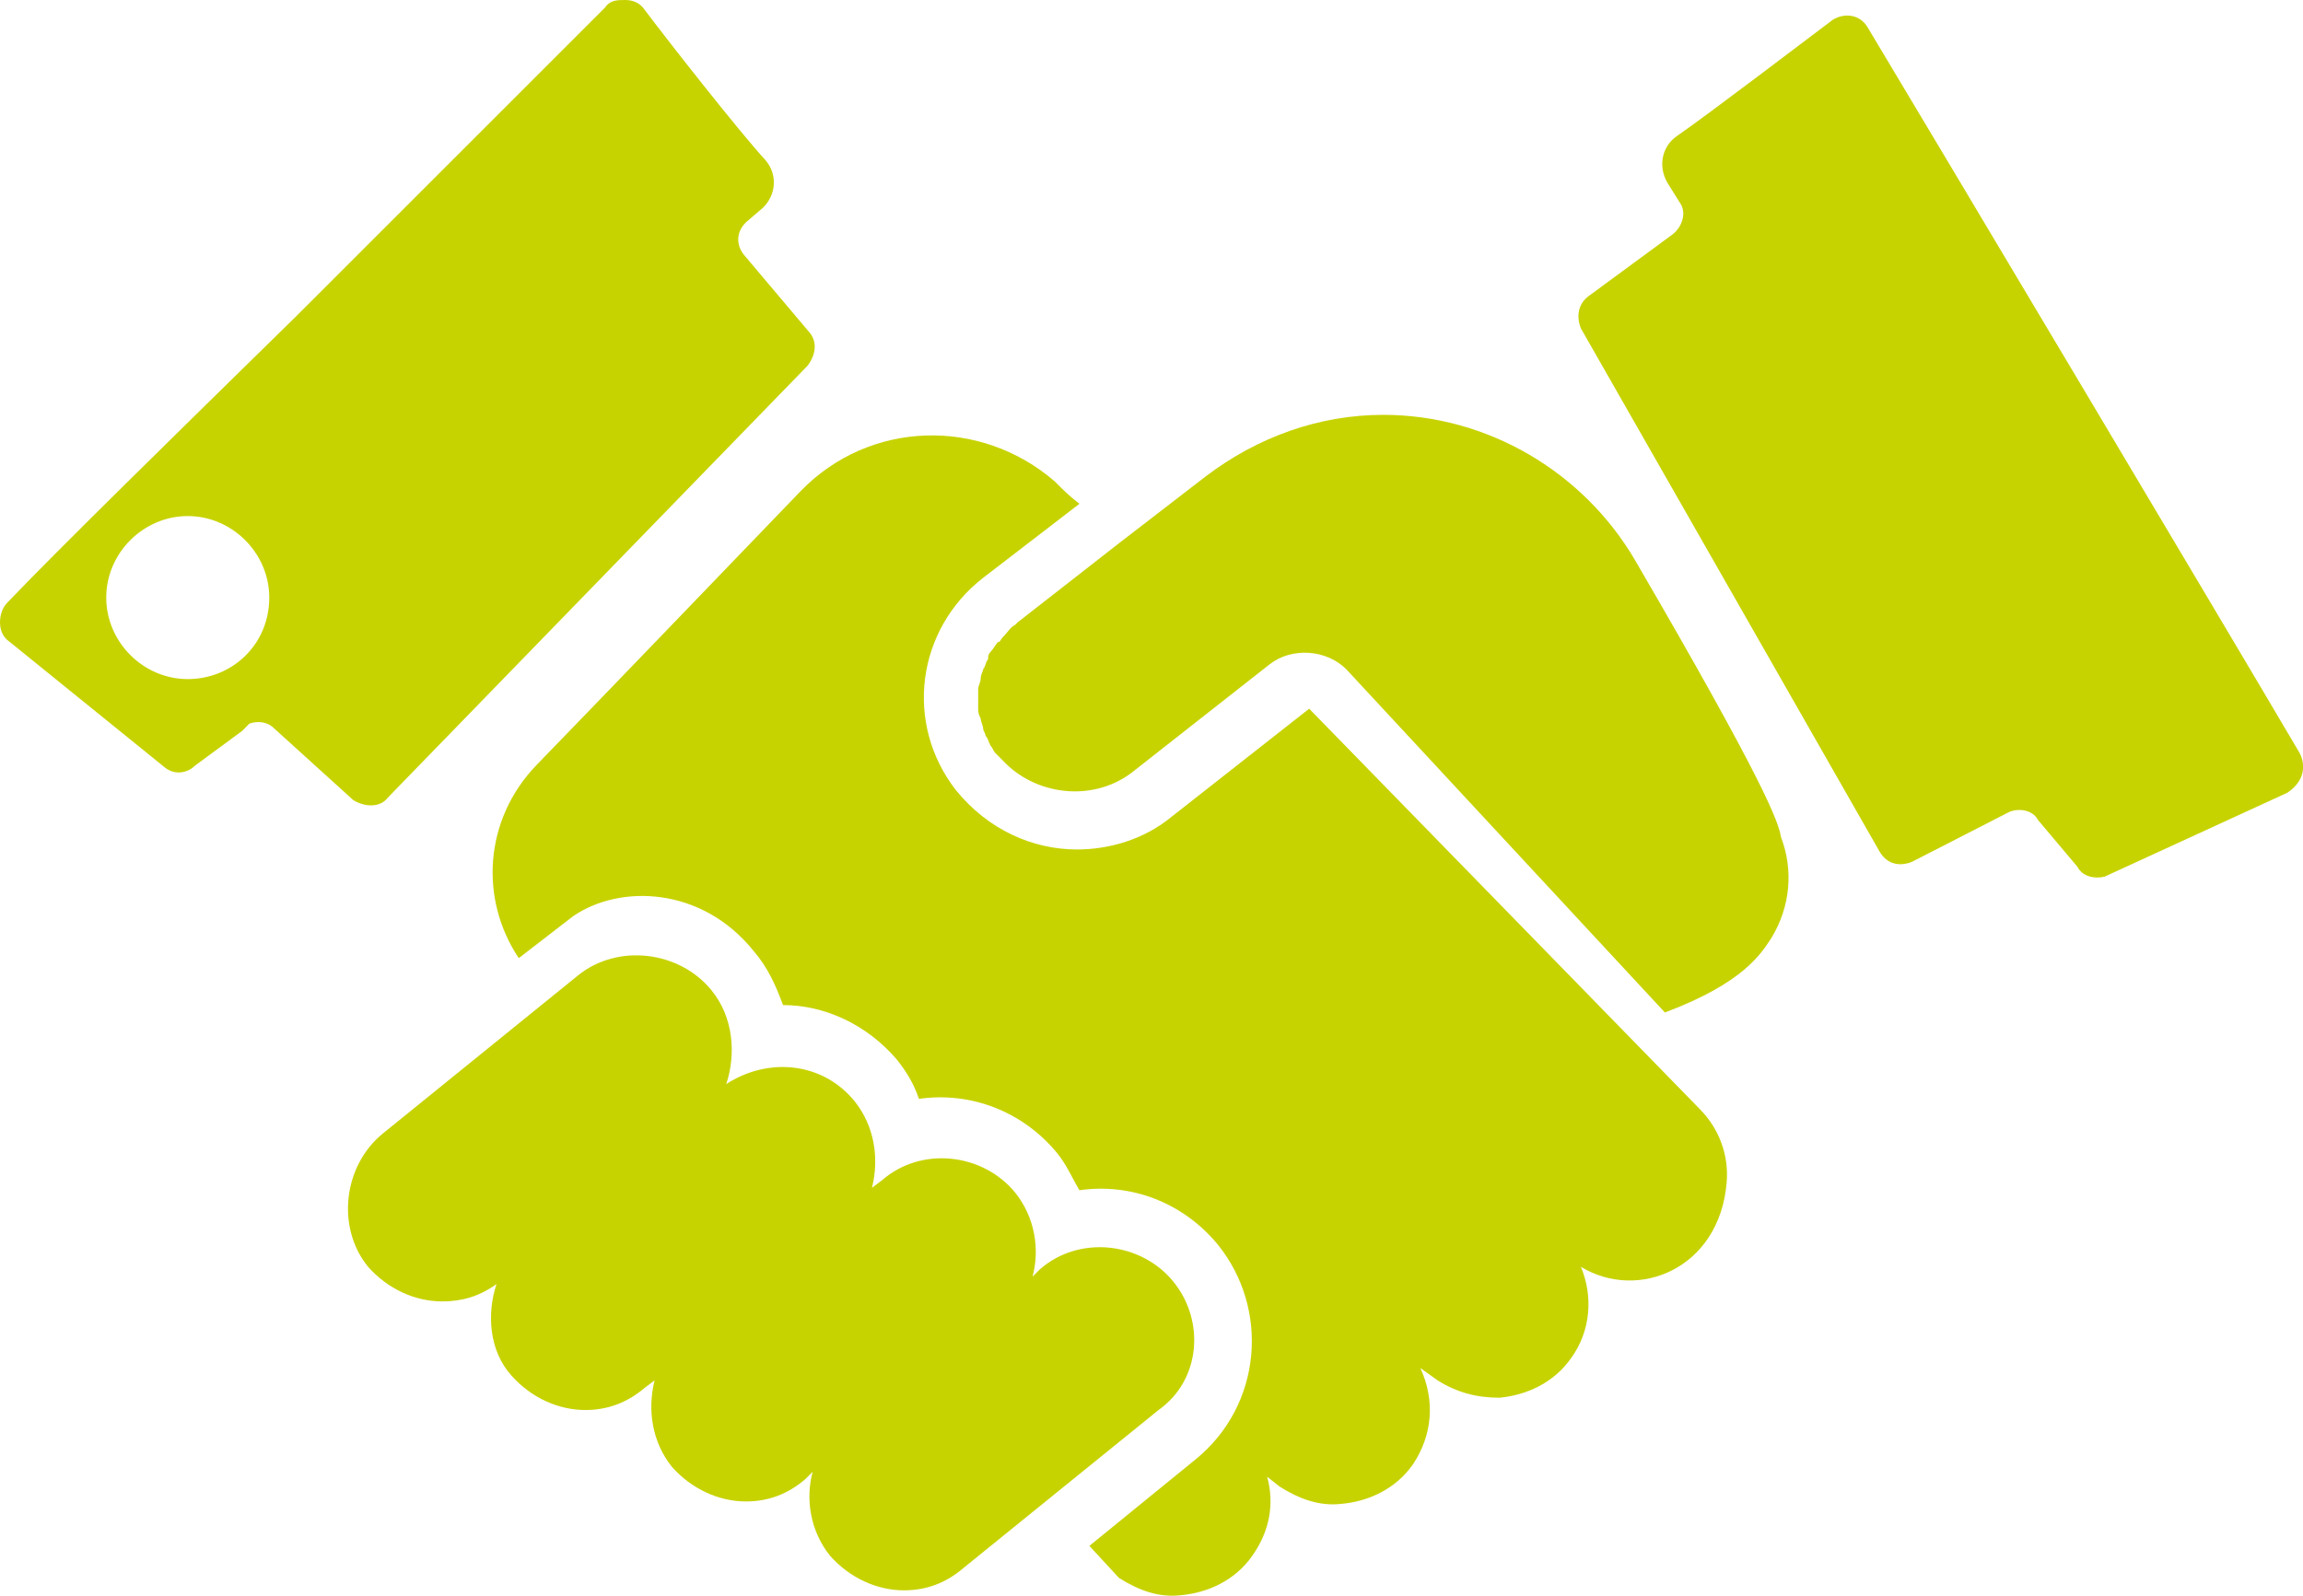 <?xml version="1.0" standalone="no"?>
<!DOCTYPE svg PUBLIC "-//W3C//DTD SVG 1.1//EN" "http://www.w3.org/Graphics/SVG/1.1/DTD/svg11.dtd">
<!--Generator: Xara Designer (www.xara.com), SVG filter version: 6.1.0.16-->
<svg stroke-width="0.501" stroke-linejoin="bevel" fill-rule="evenodd" xmlns:xlink="http://www.w3.org/1999/xlink" xmlns="http://www.w3.org/2000/svg" version="1.1" overflow="visible" width="54.107pt" height="37.5pt" viewBox="0 0 54.107 37.5">
 <defs>
	</defs>
 <g id="Document" fill="none" stroke="black" font-family="Times New Roman" font-size="16" transform="scale(1 -1)">
  <g id="Spread" transform="translate(0 -37.5)">
   <g id="Layer 1">
    <g id="Group" stroke-linejoin="miter" stroke="none" stroke-width="0.581" fill="#c7d300" stroke-miterlimit="79.84">
     <path d="M 38.419,24.327 C 37.2,26.416 34.937,27.751 32.499,27.751 C 30.991,27.751 29.54,27.229 28.321,26.3 L 26.29,24.734 L 26.29,24.734 L 23.91,22.876 C 23.91,22.876 23.853,22.818 23.853,22.818 C 23.736,22.76 23.679,22.644 23.562,22.528 C 23.505,22.47 23.505,22.411 23.446,22.411 C 23.388,22.354 23.331,22.237 23.272,22.18 C 23.214,22.121 23.214,22.063 23.214,22.006 C 23.155,21.947 23.155,21.832 23.098,21.773 C 23.098,21.715 23.04,21.658 23.04,21.541 C 23.04,21.483 22.981,21.367 22.981,21.309 C 22.981,21.251 22.981,21.135 22.981,21.077 C 22.981,21.019 22.981,20.903 22.981,20.845 C 22.981,20.787 22.981,20.729 23.04,20.613 C 23.04,20.555 23.098,20.439 23.098,20.381 C 23.098,20.322 23.155,20.265 23.155,20.207 C 23.214,20.148 23.214,20.091 23.272,19.974 C 23.331,19.917 23.331,19.858 23.388,19.8 C 23.446,19.743 23.505,19.684 23.562,19.626 C 24.317,18.814 25.652,18.64 26.58,19.336 L 29.83,21.889 C 30.352,22.296 31.165,22.237 31.629,21.773 L 39.115,13.706 C 40.973,14.403 41.379,15.099 41.611,15.447 C 42.075,16.202 42.133,17.072 41.843,17.827 C 41.785,18.175 41.495,19.045 38.419,24.327 Z" marker-start="none" marker-end="none"/>
     <path d="M 30.758,20.845 L 27.508,18.292 C 26.87,17.77 26.057,17.537 25.304,17.537 C 24.258,17.537 23.214,18.001 22.459,18.93 C 21.241,20.496 21.531,22.702 23.098,23.921 L 25.361,25.661 C 25.13,25.835 24.956,26.009 24.782,26.185 C 23.04,27.693 20.429,27.635 18.804,25.952 C 17.179,24.269 14.566,21.541 12.594,19.51 C 11.375,18.233 11.259,16.376 12.188,14.983 L 13.465,15.969 C 14.566,16.724 16.482,16.667 17.701,15.157 C 18.049,14.751 18.223,14.345 18.397,13.88 C 19.384,13.88 20.37,13.417 21.067,12.604 C 21.299,12.314 21.473,12.024 21.589,11.676 C 22.807,11.85 24.027,11.385 24.839,10.399 C 25.071,10.108 25.187,9.818 25.361,9.529 C 26.58,9.703 27.798,9.238 28.611,8.252 C 29.83,6.742 29.656,4.479 28.089,3.203 L 25.594,1.171 L 26.29,0.417 C 26.754,0.126 27.219,-0.048 27.741,0.011 C 28.379,0.069 29.018,0.359 29.423,0.94 C 29.83,1.519 29.945,2.158 29.771,2.796 L 30.062,2.565 C 30.526,2.274 30.991,2.1 31.513,2.158 C 32.151,2.215 32.79,2.506 33.196,3.087 C 33.66,3.783 33.718,4.595 33.37,5.35 L 33.776,5.06 C 34.24,4.769 34.705,4.653 35.227,4.653 C 35.865,4.712 36.504,5.002 36.911,5.582 C 37.374,6.22 37.433,7.033 37.142,7.729 C 38.477,6.916 40.392,7.671 40.566,9.703 C 40.624,10.341 40.392,10.98 39.928,11.443 L 30.758,20.845 Z" marker-start="none" marker-end="none"/>
     <path d="M 27.567,7.381 C 26.812,8.309 25.361,8.483 24.432,7.671 L 24.258,7.497 C 24.432,8.135 24.317,8.89 23.853,9.47 C 23.098,10.399 21.647,10.573 20.718,9.76 L 20.486,9.586 C 20.66,10.282 20.544,11.037 20.08,11.618 C 19.326,12.546 18.049,12.662 17.063,12.024 C 17.294,12.72 17.237,13.591 16.715,14.229 C 15.96,15.157 14.509,15.331 13.58,14.577 L 8.996,10.863 C 8.067,10.108 7.893,8.657 8.648,7.729 C 9.112,7.207 9.751,6.916 10.389,6.916 C 10.852,6.916 11.259,7.033 11.665,7.323 C 11.433,6.627 11.491,5.756 12.014,5.176 C 12.477,4.653 13.116,4.364 13.754,4.364 C 14.277,4.364 14.74,4.538 15.147,4.886 L 15.379,5.06 C 15.205,4.364 15.321,3.609 15.786,3.028 C 16.25,2.506 16.889,2.215 17.527,2.215 C 18.049,2.215 18.514,2.389 18.919,2.739 L 19.093,2.913 C 18.919,2.274 19.036,1.519 19.5,0.94 C 19.964,0.417 20.603,0.126 21.241,0.126 C 21.763,0.126 22.228,0.301 22.633,0.649 L 27.219,4.364 C 28.205,5.06 28.321,6.453 27.567,7.381 Z" marker-start="none" marker-end="none"/>
     <path d="M 54.03,19.8 C 52.29,22.76 45.615,33.961 43.875,36.863 C 43.699,37.152 43.351,37.211 43.062,37.037 C 42.365,36.514 40.16,34.831 39.406,34.309 C 39.058,34.076 38.941,33.612 39.174,33.206 L 39.463,32.742 C 39.637,32.51 39.522,32.161 39.289,31.987 L 37.316,30.536 C 37.085,30.362 37.026,30.073 37.142,29.782 L 44.164,17.479 C 44.338,17.189 44.628,17.131 44.919,17.246 L 47.182,18.407 C 47.414,18.523 47.763,18.466 47.878,18.233 L 48.807,17.131 C 48.923,16.898 49.214,16.841 49.445,16.898 L 53.74,18.871 C 54.089,19.104 54.204,19.452 54.03,19.8 Z" marker-start="none" marker-end="none"/>
     <path d="M 9.112,18.756 L 18.978,28.911 C 19.152,29.144 19.21,29.434 19.036,29.666 L 17.468,31.524 C 17.294,31.755 17.294,32.046 17.527,32.277 L 17.933,32.625 C 18.223,32.916 18.281,33.38 17.991,33.728 C 17.353,34.424 15.669,36.572 15.147,37.268 C 15.031,37.442 14.857,37.5 14.683,37.5 C 14.509,37.5 14.335,37.5 14.218,37.326 C 13,36.108 9.982,33.09 6.964,30.073 C 4.121,27.286 1.336,24.558 0.174,23.34 C 0.059,23.224 0,23.05 0,22.876 C 0,22.702 0.059,22.528 0.233,22.411 L 3.888,19.452 C 4.121,19.278 4.411,19.336 4.585,19.51 L 5.688,20.322 L 5.862,20.496 C 6.036,20.555 6.268,20.555 6.442,20.381 L 8.3,18.697 C 8.589,18.523 8.938,18.523 9.112,18.756 Z M 4.411,21.541 C 3.366,21.541 2.496,22.411 2.496,23.457 C 2.496,24.501 3.366,25.372 4.411,25.372 C 5.456,25.372 6.326,24.501 6.326,23.457 C 6.326,22.354 5.456,21.541 4.411,21.541 Z" marker-start="none" marker-end="none"/>
    </g>
   </g>
  </g>
 </g>
</svg>
